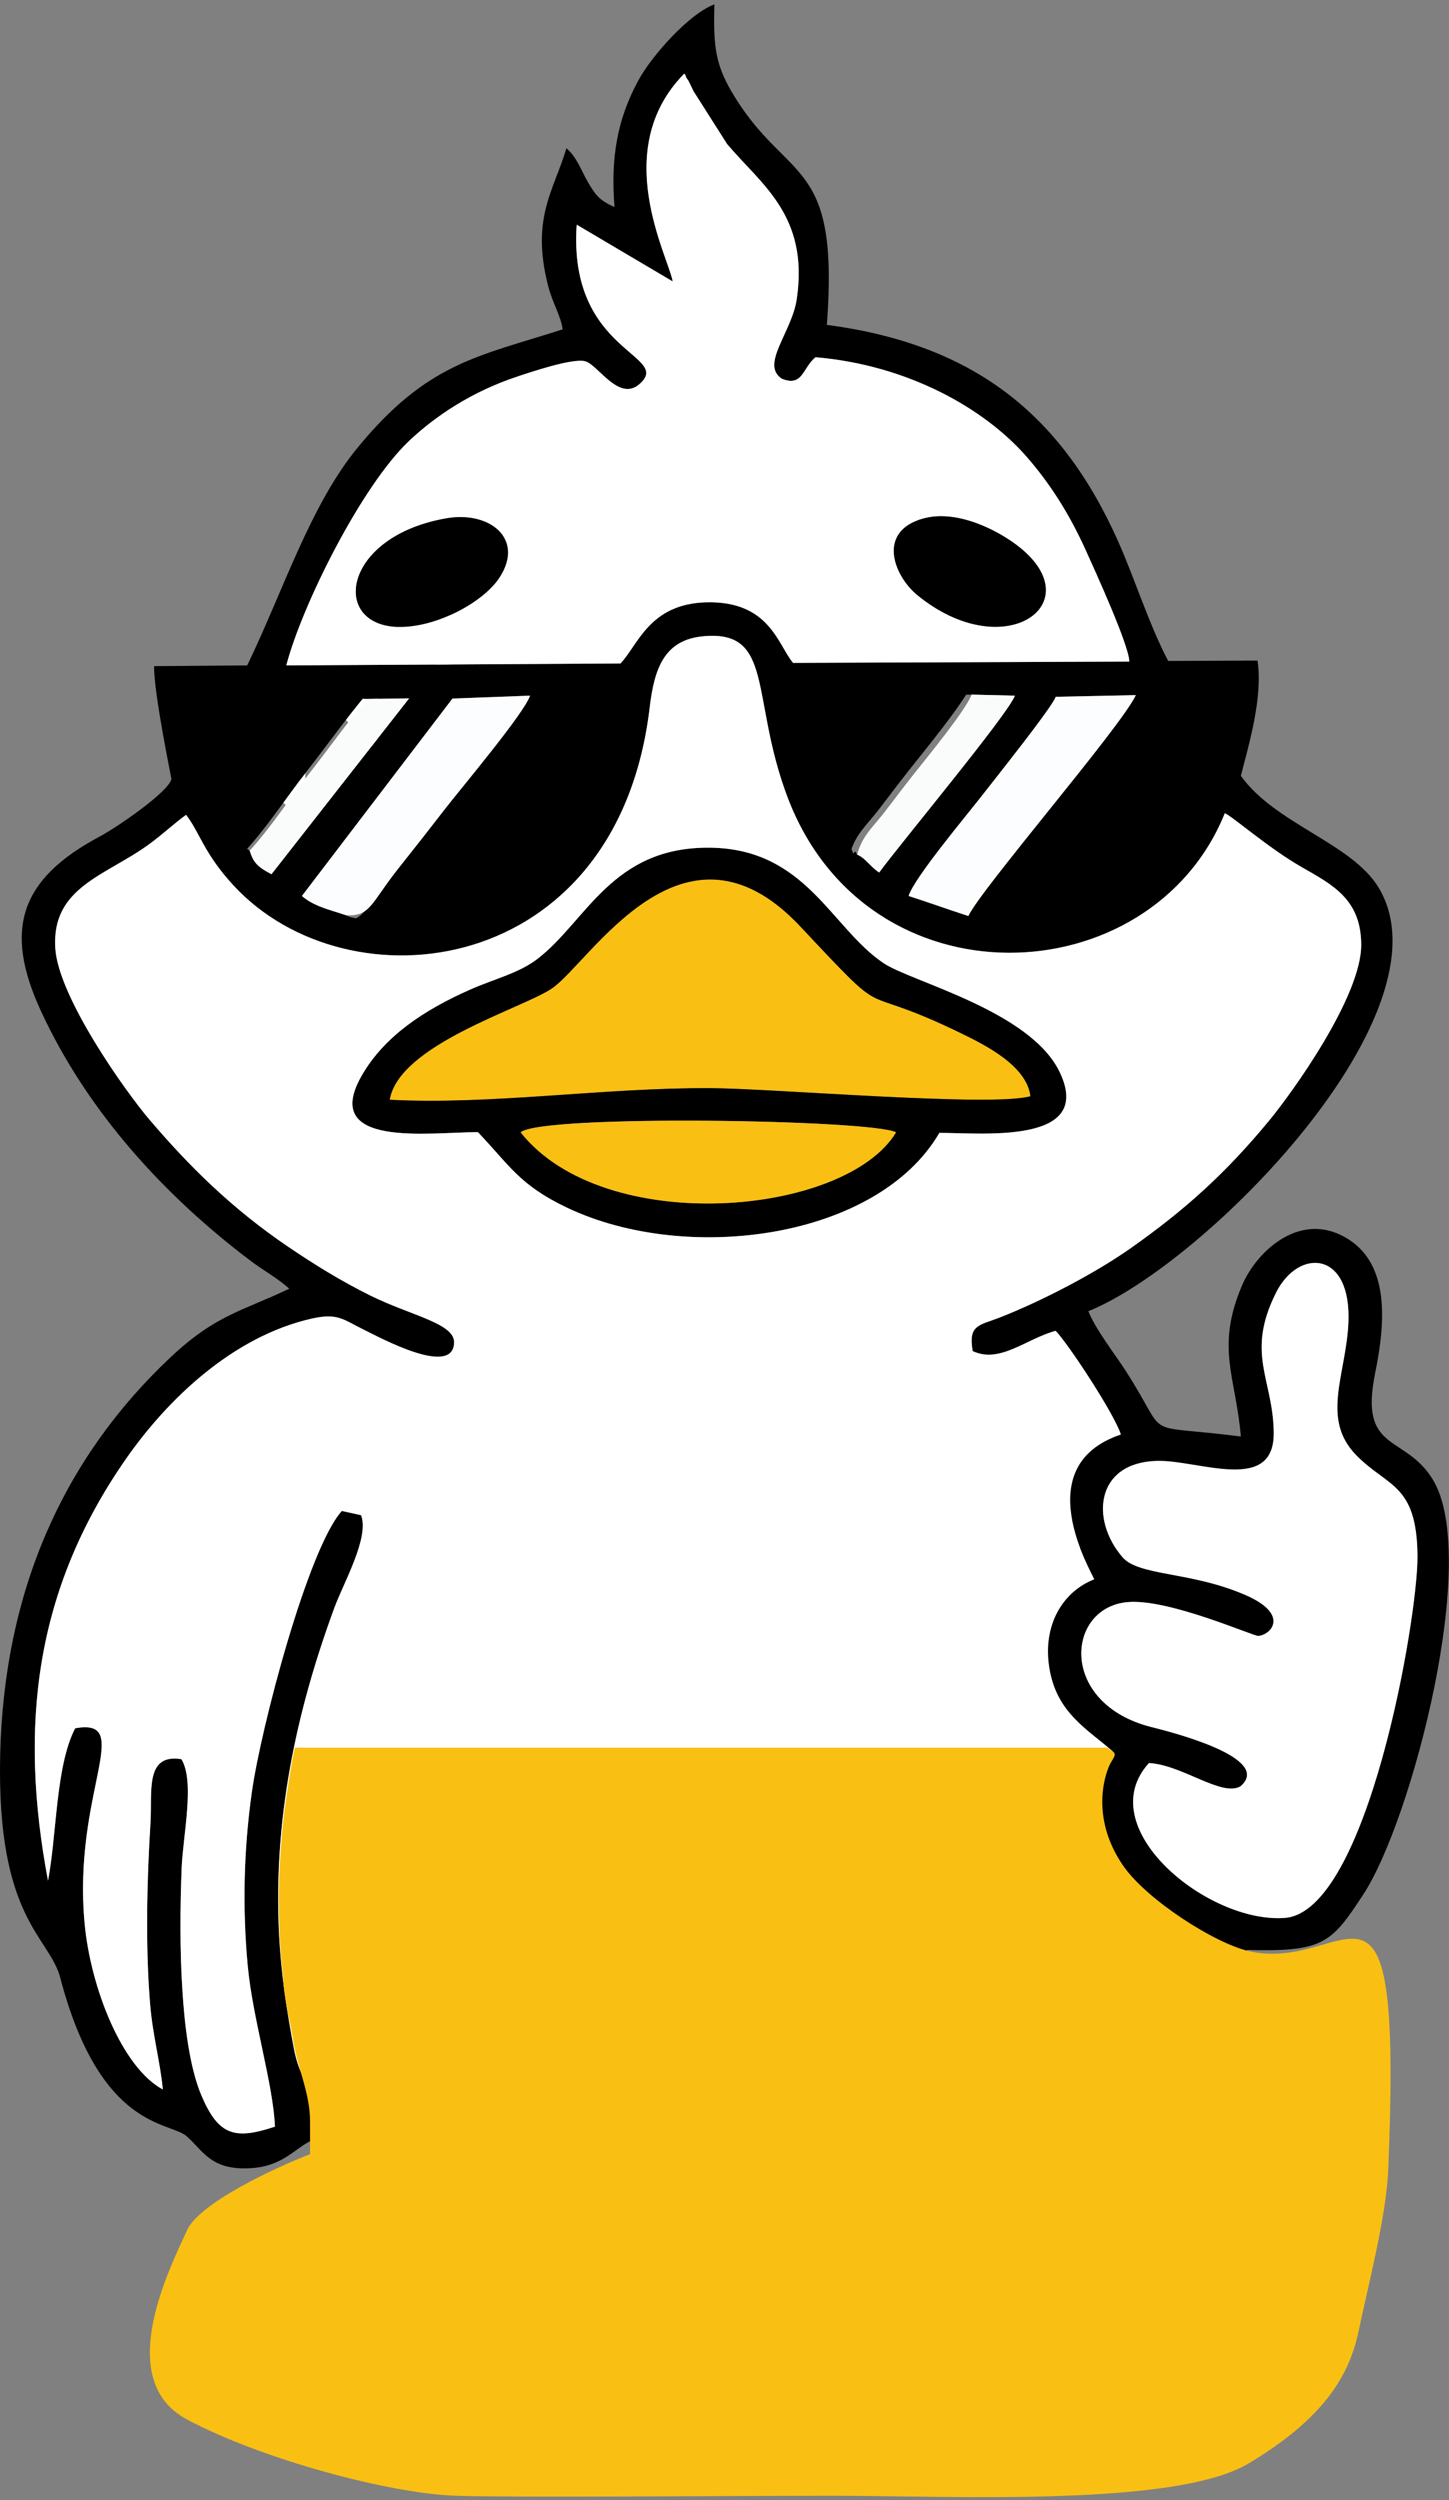 <?xml version="1.0" encoding="UTF-8"?> <svg xmlns="http://www.w3.org/2000/svg" width="131" height="226" viewBox="0 0 131 226" fill="none"><rect x="0" y="0" width="131" height="226" fill="#808080" stroke="none"/><path d="M27.603 74.55L21.23 68.18L27.603 68.18L27.603 74.55Z" fill="white"></path><path d="M34.168 67.988L27.795 61.615L34.168 61.615L34.168 67.988Z" fill="white"></path><path d="M40.728 61.424L34.357 55.054L40.728 55.054L40.728 61.424Z" fill="white"></path><path d="M47.294 54.859L40.924 48.489L47.294 48.489L47.294 54.859Z" fill="white"></path><path d="M53.859 48.298L47.486 41.925L53.859 41.925L53.859 48.298Z" fill="white"></path><path d="M93.606 152.71L72.174 152.71L76.585 148.296L98.017 148.296L93.606 152.71Z" fill="#222222"></path><path d="M102.006 144.308L80.574 144.308L84.986 139.894L106.42 139.894L102.006 144.308Z" fill="#222222"></path><path d="M110.411 135.907L88.977 135.907L93.391 131.493L114.822 131.493L110.411 135.907Z" fill="#222222"></path><path d="M87.785 82.871L87.785 68.372L92.254 63.905L92.254 78.405L87.785 82.871Z" fill="#FFE826"></path><path fill-rule="evenodd" clip-rule="evenodd" d="M76.81 204.131C77.671 203.726 84.617 202.461 91.339 199.349C93.006 198.577 94.227 197.687 95.781 196.989C97.777 197.868 102.078 203.795 100.876 207.185C98.076 208.232 97.953 205.509 94.939 206.347C92.838 206.933 92.321 209.477 91.031 210.551C88.232 211.034 88.356 209.185 85.869 208.981C83.614 208.794 82.687 210.467 81.715 211.454C78.454 214.768 77.687 206.581 76.81 204.131ZM95.443 62.992L102.69 62.839C101.33 65.746 88.558 80.506 87.55 82.808C85.67 82.204 83.708 81.488 82.148 80.999C82.613 79.405 87.447 73.642 88.763 71.951C89.713 70.73 95.204 63.842 95.443 62.992ZM27.936 207.098C25.957 203.915 31.757 197.422 33.025 196.697C34.207 197.157 37.718 199.347 41.667 200.919C44.91 202.211 48.32 203.251 51.947 203.86C51.828 204.714 49.972 211.433 49.276 211.924C46.926 213.589 46.335 207.941 42.071 209.099C40.784 209.448 39.527 210.779 38.458 210.743C36.993 210.69 36.615 208.962 35.764 207.846C32.665 203.774 30.431 208.571 27.936 207.098ZM103.872 159.385C106.902 159.553 110.42 162.459 112.14 161.496C115.226 158.873 105.486 156.48 104.095 156.129C95.7 154.007 96.351 145.334 101.944 144.835C105.649 144.504 113.324 147.933 113.763 147.894C114.96 147.781 116.591 145.933 112.613 144.2C107.65 142.036 102.958 142.498 101.48 140.776C98.562 137.375 99.043 132.221 104.583 132.068C108.356 131.966 115.218 135.085 115.157 129.516C115.107 124.685 112.589 122.39 115.37 116.852C117.402 112.803 122.239 113.026 121.9 119.677C121.664 124.312 119.416 128.258 122.588 131.53C125.44 134.474 128.105 134.075 128.15 140.699C128.186 146.277 123.628 172.826 116.155 173.383C109.165 173.903 98.583 165.201 103.872 159.39L103.872 159.385ZM16.829 73.665C18.069 75.272 18.418 77.116 21.096 80.025C31.465 91.292 55.828 88.496 58.737 63.955C59.157 60.418 60.058 57.853 63.558 57.517C70.03 56.897 67.812 63.06 71.178 72.011C78.386 91.169 104.09 89.995 110.733 73.51C111.539 73.881 114.635 76.638 117.71 78.4C120.438 79.965 123.053 81.275 123.063 85.4C123.077 90.095 116.806 98.794 114.734 101.302C110.854 106.002 107.188 109.337 102.199 112.845C99.024 115.077 94.259 117.571 90.428 119.079C88.495 119.837 87.529 119.725 87.936 122.132C90.388 123.296 92.749 121.037 95.438 120.302C96.58 121.479 100.768 127.849 101.332 129.674C92.862 132.507 98.683 142.07 98.925 142.766C96.21 143.816 94.117 146.807 94.918 151.063C95.637 154.892 98.344 156.344 100.608 158.329C98.762 162.874 98.562 164.749 101.6 168.798C104.032 172.036 105.565 173.062 109.58 175.292C108.853 179.75 102.829 187.208 100.608 189.287C82.834 205.927 49.352 205.979 31.526 191.708C29.299 189.925 27.314 189.122 26.568 185.173C25.933 181.809 25.418 178.485 25.235 174.963C24.691 164.552 26.739 154.834 30.226 145.35C31.053 143.099 33.422 138.964 32.644 136.968L30.904 136.585C27.852 139.964 23.585 156.173 22.766 162.018C22.036 167.223 21.908 172.432 22.399 177.723C22.84 182.476 24.709 188.455 24.856 192.244C21.243 193.446 19.754 193.068 18.21 189.424C17.1 186.806 16.685 182.927 16.496 180.018C16.257 176.352 16.28 172.511 16.425 168.837C16.541 165.949 17.635 161.015 16.399 159.022C13.074 158.494 13.778 161.982 13.605 164.775C13.279 170.032 13.14 175.914 13.571 181.173C13.799 183.962 14.485 186.417 14.723 188.883C11.013 186.895 8.183 179.632 7.65 173.868C6.56 162.052 12.239 155.27 6.796 156.231C5.032 159.626 5.147 165.784 4.341 170.016C1.702 156.021 3.146 143.732 11.368 131.911C15.186 126.42 21.115 120.793 28.186 119.197C30.549 118.664 31.048 119.299 32.844 120.176C34.267 120.872 41.005 124.564 41.055 121.345C41.081 119.622 37.145 118.918 33.522 117.13C30.835 115.804 28.372 114.273 26.054 112.701C20.991 109.263 17.15 105.477 13.495 101.186C11.37 98.695 5.271 90.145 4.997 85.7C4.656 80.18 9.553 79.172 13.453 76.336C14.763 75.383 15.719 74.451 16.827 73.655L16.829 73.665ZM31.331 82.751C29.901 82.26 28.391 81.953 27.298 80.994L40.908 63.149L47.926 62.884L55.712 63.049C55.943 68.684 52.002 75.942 48.909 78.576C44.232 82.556 39.114 83.628 33.023 83.208L31.662 82.906C31.56 82.871 31.431 82.824 31.331 82.751ZM22.572 76.906C22.244 76.662 22.33 76.764 21.992 76.412C21.64 76.047 21.611 75.989 21.382 75.661C21.02 75.138 20.755 74.64 20.495 74.172C19.786 72.904 19.466 72.198 18.956 70.956C18.245 69.233 16.903 65.084 17.347 63.223C22.564 62.968 29.055 62.978 33.183 63.183L36.993 63.128L24.547 79.027C23.299 78.371 22.919 77.99 22.575 76.9L22.572 76.906ZM77.496 77.263C77.422 77.171 77.33 76.916 77.291 76.977C77.023 77.415 77.257 76.99 76.374 75.574C74.14 71.982 72.097 67.379 72.055 63.039L87.844 62.795L91.756 62.889C91.121 64.593 81.366 76.294 79.486 78.878C78.732 78.413 78.236 77.557 77.496 77.263ZM61.859 6.658C61.909 6.726 61.972 6.755 61.99 6.873C62.017 7.031 62.203 7.23 62.245 7.312C62.413 7.629 62.573 7.989 62.691 8.236L65.727 13.015C68.799 16.675 73.15 19.459 72.029 27.044C71.585 30.046 68.715 32.945 70.679 34.236C72.591 35.011 72.551 33.241 73.73 32.296C82.028 32.997 88.941 36.886 92.78 41.255C94.868 43.634 96.648 46.397 98.171 49.771C98.922 51.438 102.097 58.37 102.094 59.806L71.698 59.925C70.309 58.249 69.563 54.327 63.891 54.45C58.682 54.565 57.666 58.357 56.093 59.977L25.883 60.153C27.332 54.628 32.723 43.884 36.995 39.85C39.408 37.574 42.701 35.389 46.774 34.042C48.016 33.63 51.815 32.346 52.918 32.666C54.063 33 55.877 36.216 57.705 34.814C61.092 32.054 51.33 32.062 52.136 20.314L60.816 25.445C60.428 23.198 55.079 13.545 61.859 6.66L61.859 6.658ZM55.56 18.721C54.257 18.13 53.892 17.741 53.141 16.444C52.548 15.417 52.157 14.215 51.206 13.398C50.088 17.224 47.982 19.658 49.547 25.821C49.938 27.36 50.718 28.596 50.867 29.773C43.242 32.23 38.613 32.763 32.264 40.551C28.031 45.743 25.586 53.447 22.351 60.153L13.933 60.219C13.888 62.59 15.506 70.383 15.498 70.417C15.28 71.565 10.575 74.794 8.999 75.632C1.844 79.445 0.297 83.998 3.679 91.35C7.907 100.543 14.968 108.192 22.719 114.027C23.767 114.814 25.219 115.631 26.148 116.5C21.879 118.543 19.515 118.84 15.39 122.726C5.672 131.879 0.347 143.903 0.016 158.673C-0.314 173.483 4.464 175.05 5.441 178.771C9.067 192.583 15.341 191.753 16.887 193.126C18.368 194.442 19.056 196.161 22.493 196.014C25.817 195.873 26.726 193.969 28.611 193.313L30.326 194.586C29.942 195.526 28.483 196.742 26.962 199.087C24.867 202.316 22.698 207.652 26.834 209.965C29.593 211.507 30.715 209.766 33.128 209.217C34.181 211.079 34.916 212.851 36.893 213.492C40.488 214.655 41.099 212.163 43.505 212.045C45.154 213.484 47.937 217.795 51.587 213.88C52.973 212.394 53.984 207.747 55.121 204.535C57.957 204.53 60.853 205.016 63.886 205.024C67.224 205.031 70.198 204.664 73.386 204.606L73.707 205.071C73.746 205.139 73.932 205.457 73.98 205.551C75.235 208.075 75.198 212.045 77.141 213.949C81.164 217.882 83.385 213.166 85.596 211.995C87.529 212.743 88.96 214.479 91.882 213.463C94.663 212.494 94.104 210.714 95.774 209.288C97.809 209.674 98.799 211.281 101.495 210.183C109.037 207.114 99.022 195.513 98.738 194.969C103.31 190.752 106.91 187.919 110.079 181.796C110.885 180.241 111.786 177.826 112.734 176.279C119.663 176.458 120.356 175.683 123.258 171.251C127.648 164.542 133.837 140.749 129.528 133.738C126.989 129.605 122.846 131.367 124.324 124.128C125.282 119.425 125.568 114.444 121.995 112.089C117.71 109.266 113.634 113.052 112.3 116.18C109.877 121.854 111.728 124.44 112.182 129.86C102.756 128.658 105.925 130.338 101.747 123.889C100.694 122.266 99.032 120.147 98.397 118.535C108.976 114.26 131.395 91.526 124.652 80.267C122.223 76.213 115.328 74.522 112.182 70.136C112.912 67.277 114.188 63.034 113.687 59.715L105.615 59.751C103.937 56.603 102.538 52.176 101.07 48.899C95.863 37.256 87.841 31.101 74.754 29.368C75.896 14.286 71.33 16.604 66.486 8.858C64.697 6.001 64.474 4.368 64.587 0.393C62.297 1.246 58.923 5.032 57.702 7.285C55.806 10.786 55.2 14.249 55.554 18.715L55.56 18.721Z" fill="black"></path><path fill-rule="evenodd" clip-rule="evenodd" d="M83.485 46.871C86.615 46.015 90.422 48.04 92.271 49.555C98.531 54.683 90.711 60.145 82.947 53.809C80.799 52.057 79.244 48.029 83.482 46.871L83.485 46.871ZM40.369 46.855C44.219 46.191 47.406 48.657 45.214 52.128C43.995 54.058 40.852 55.909 38.014 56.482C29.714 58.152 30.039 48.639 40.369 46.858L40.369 46.855ZM46.774 34.042C42.698 35.389 39.408 37.571 36.995 39.85C32.72 43.883 27.332 54.628 25.883 60.153L56.093 59.977C57.663 58.359 58.681 54.565 63.891 54.449C69.563 54.326 70.308 58.249 71.698 59.924L102.094 59.806C102.096 58.37 98.924 51.438 98.171 49.77C96.648 46.393 94.868 43.634 92.78 41.255C88.944 36.883 82.027 32.997 73.733 32.295C72.556 33.241 72.596 35.011 70.681 34.236C68.717 32.944 71.587 30.045 72.031 27.044C73.152 19.458 68.801 16.675 65.729 13.014L62.694 8.235C62.576 7.989 62.415 7.631 62.247 7.311C62.205 7.232 62.019 7.033 61.993 6.873C61.974 6.754 61.909 6.726 61.861 6.657C55.082 13.542 60.43 23.195 60.819 25.442L52.138 20.311C51.332 32.059 61.097 32.051 57.707 34.811C55.88 36.213 54.065 32.997 52.921 32.663C51.818 32.343 48.018 33.627 46.776 34.039L46.774 34.042Z" fill="white"></path><path fill-rule="evenodd" clip-rule="evenodd" d="M103.871 159.385C98.583 165.196 109.162 173.898 116.155 173.378C123.625 172.821 128.186 146.272 128.149 140.695C128.105 134.072 125.44 134.469 122.588 131.525C119.416 128.254 121.664 124.307 121.9 119.672C122.239 113.021 117.402 112.798 115.37 116.847C112.589 122.385 115.107 124.68 115.157 129.511C115.215 135.081 108.356 131.961 104.583 132.064C99.043 132.216 98.562 137.37 101.479 140.771C102.958 142.493 107.65 142.034 112.613 144.195C116.591 145.928 114.957 147.776 113.763 147.889C113.327 147.931 105.652 144.499 101.944 144.83C96.349 145.332 95.7 154.002 104.095 156.124C105.486 156.476 115.225 158.868 112.14 161.491C110.42 162.455 106.902 159.548 103.871 159.38L103.871 159.385Z" fill="white"></path><path fill-rule="evenodd" clip-rule="evenodd" d="M35.228 99.419C44.453 99.897 54.581 98.316 64.233 98.369C69.936 98.398 89.714 100.099 93.159 99.099C92.82 96.334 89.097 94.477 86.807 93.367C76.816 88.519 81.004 92.962 72.341 83.74C61.744 72.455 53.341 87.038 49.875 89.37C47.186 91.177 36.079 94.427 35.231 99.419L35.228 99.419Z" fill="#F9C013"></path><path fill-rule="evenodd" clip-rule="evenodd" d="M47.071 102.365C48.988 100.719 78.87 101.215 81.01 102.365C76.425 109.954 54.607 111.876 47.071 102.365ZM35.231 99.419C36.08 94.425 47.187 91.177 49.876 89.37C53.344 87.038 61.744 72.457 72.342 83.74C81.002 92.962 76.816 88.519 86.807 93.367C89.1 94.477 92.82 96.334 93.159 99.099C89.714 100.099 69.939 98.398 64.233 98.369C54.581 98.319 44.456 99.9 35.229 99.419L35.231 99.419ZM43.203 102.349C46.052 105.322 46.929 107.126 51.293 109.192C62.151 114.339 79.358 111.986 84.927 102.415C88.819 102.407 98.962 103.502 95.801 96.911C93.135 91.353 82.383 88.758 79.873 87.065C75.141 83.877 72.872 76.748 64.231 76.632C55.29 76.514 53.032 83.297 48.568 86.702C46.88 87.989 44.763 88.462 42.5 89.462C38.206 91.361 34.801 93.708 32.803 97.064C28.738 103.886 38.892 102.334 43.201 102.349L43.203 102.349Z" fill="black"></path><path fill-rule="evenodd" clip-rule="evenodd" d="M30.639 83.3C30.744 83.376 30.88 83.426 30.988 83.463L32.424 83.78C38.863 84.227 44.272 83.095 49.214 78.886C52.48 76.103 56.645 68.435 56.403 62.48L48.176 62.307C47.62 63.998 41.583 71.15 39.981 73.225C38.547 75.081 37.221 76.775 35.727 78.65C32.905 82.194 32.989 83.355 30.641 83.297L30.639 83.3Z" fill="black"></path><path fill-rule="evenodd" clip-rule="evenodd" d="M27.937 207.098C30.432 208.571 32.666 203.774 35.765 207.846C36.616 208.962 36.994 210.693 38.459 210.743C39.528 210.779 40.785 209.448 42.072 209.099C46.336 207.941 46.927 213.592 49.277 211.924C49.973 211.431 51.829 204.714 51.948 203.86C48.319 203.251 44.908 202.211 41.668 200.92C37.718 199.344 34.208 197.157 33.026 196.697C31.758 197.422 25.957 203.913 27.937 207.098Z" fill="#F9C013"></path><path fill-rule="evenodd" clip-rule="evenodd" d="M76.812 204.131C77.689 206.583 78.456 214.77 81.718 211.454C82.686 210.467 83.616 208.794 85.871 208.981C88.358 209.185 88.235 211.031 91.034 210.551C92.323 209.48 92.84 206.932 94.941 206.35C97.955 205.512 98.079 208.235 100.878 207.187C102.08 203.797 97.779 197.871 95.784 196.991C94.229 197.687 93.008 198.58 91.341 199.352C84.619 202.463 77.676 203.732 76.812 204.133L76.812 204.131Z" fill="#F9C013"></path><path fill-rule="evenodd" clip-rule="evenodd" d="M47.068 102.365C54.604 111.876 76.422 109.954 81.007 102.365C78.869 101.215 48.985 100.719 47.068 102.365Z" fill="#F9C013"></path><path fill-rule="evenodd" clip-rule="evenodd" d="M87.548 82.808C88.556 80.503 101.328 65.746 102.688 62.839L95.441 62.991C95.202 63.842 89.711 70.729 88.761 71.95C87.445 73.641 82.611 79.405 82.147 80.999C83.706 81.487 85.668 82.204 87.548 82.808Z" fill="#FCFDFE"></path><path fill-rule="evenodd" clip-rule="evenodd" d="M31.328 82.751C33.55 82.803 33.471 81.706 36.141 78.353C37.556 76.578 38.812 74.976 40.166 73.219C41.684 71.255 47.395 64.489 47.923 62.887L40.904 63.152L27.295 80.997C28.39 81.955 29.897 82.263 31.328 82.754L31.328 82.751Z" fill="#FCFDFE"></path><path fill-rule="evenodd" clip-rule="evenodd" d="M22.19 76.906C24.262 74.621 25.766 72.245 27.667 69.813C29.558 67.392 31.194 65.071 33.181 62.695C28.907 62.482 22.179 62.472 16.776 62.734C16.313 64.662 17.708 68.957 18.443 70.743C18.973 72.029 19.304 72.762 20.039 74.075C20.31 74.558 20.585 75.076 20.961 75.616C21.197 75.955 21.226 76.016 21.591 76.394C21.94 76.756 21.854 76.648 22.192 76.903L22.19 76.906Z" fill="black"></path><path fill-rule="evenodd" clip-rule="evenodd" d="M76.824 77.26C77.294 75.435 78.373 74.592 79.505 73.111C80.413 71.921 81.288 70.758 82.33 69.44C83.651 67.767 87.227 63.424 87.839 61.859L71.031 62.119C71.079 66.741 73.253 71.641 75.629 75.466C76.566 76.974 76.32 77.425 76.603 76.96C76.643 76.895 76.742 77.165 76.821 77.265L76.824 77.26Z" fill="black"></path><path fill-rule="evenodd" clip-rule="evenodd" d="M83.486 46.872C79.248 48.03 80.802 52.058 82.95 53.809C90.715 60.142 98.534 54.684 92.275 49.555C90.426 48.04 86.619 46.018 83.489 46.872L83.486 46.872Z" fill="black"></path><path fill-rule="evenodd" clip-rule="evenodd" d="M40.369 46.856C30.037 48.636 29.714 58.152 38.014 56.48C40.852 55.91 43.995 54.059 45.214 52.126C47.406 48.655 44.221 46.189 40.369 46.854L40.369 46.856Z" fill="black"></path><path fill-rule="evenodd" clip-rule="evenodd" d="M77.496 77.26C78.237 77.554 78.73 78.41 79.486 78.875C81.367 76.291 91.121 64.591 91.757 62.886L87.844 62.792C87.269 64.265 83.911 68.343 82.669 69.913C81.689 71.153 80.868 72.245 80.014 73.361C78.951 74.752 77.937 75.546 77.496 77.257L77.496 77.26Z" fill="#FAFBFB"></path><path fill-rule="evenodd" clip-rule="evenodd" d="M22.571 76.906C22.915 77.996 23.296 78.376 24.543 79.033L36.989 63.134L33.179 63.189C31.26 65.484 29.682 67.724 27.854 70.061C26.021 72.408 24.567 74.7 22.568 76.906L22.571 76.906Z" fill="#FAFBFB"></path><path fill-rule="evenodd" clip-rule="evenodd" d="M43.2 102.347C38.891 102.331 28.737 103.886 32.802 97.061C34.8 93.706 38.206 91.358 42.499 89.46C44.762 88.459 46.879 87.987 48.567 86.7C53.031 83.294 55.289 76.512 64.23 76.63C72.871 76.746 75.14 83.874 79.872 87.062C82.382 88.756 93.135 91.35 95.8 96.909C98.959 103.5 88.815 102.407 84.926 102.413C79.357 111.986 62.15 114.339 51.293 109.19C46.929 107.121 46.052 105.317 43.203 102.347L43.2 102.347ZM16.826 73.663C15.719 74.458 14.763 75.391 13.452 76.344C9.556 79.18 4.659 80.191 4.997 85.707C5.27 90.153 11.373 98.7 13.494 101.194C17.149 105.487 20.991 109.271 26.054 112.708C28.372 114.284 30.835 115.812 33.521 117.138C37.145 118.926 41.081 119.63 41.055 121.352C41.005 124.572 34.267 120.877 32.844 120.184C31.048 119.307 30.549 118.672 28.186 119.205C21.114 120.801 15.188 126.428 11.367 131.919C3.146 143.74 1.702 156.029 4.341 170.024C5.144 165.791 5.031 159.634 6.796 156.239C12.239 155.275 6.56 162.06 7.649 173.876C8.18 179.64 11.013 186.903 14.723 188.891C14.487 186.425 13.802 183.97 13.571 181.181C13.14 175.922 13.279 170.04 13.605 164.783C13.778 161.989 13.074 158.505 16.398 159.03C17.635 161.023 16.538 165.96 16.425 168.845C16.278 172.516 16.257 176.36 16.496 180.026C16.685 182.935 17.102 186.811 18.21 189.432C19.754 193.076 21.241 193.454 24.856 192.252C24.709 188.463 22.842 182.481 22.398 177.731C21.905 172.44 22.036 167.228 22.766 162.026C23.585 156.181 27.852 139.972 30.903 136.593L32.644 136.976C33.422 138.972 31.053 143.107 30.226 145.358C26.739 154.839 24.691 164.557 25.234 174.971C25.418 178.492 25.933 181.817 26.568 185.18C27.314 189.127 29.302 189.933 31.526 191.716C49.352 205.987 82.834 205.935 100.608 189.295C102.826 187.218 108.853 179.758 109.58 175.299C105.565 173.07 104.029 172.043 101.6 168.806C98.562 164.76 98.762 162.882 100.608 158.337C98.344 156.352 95.637 154.9 94.918 151.071C94.117 146.812 96.209 143.824 98.924 142.774C98.68 142.075 92.862 132.515 101.332 129.682C100.768 127.857 96.58 121.486 95.437 120.31C92.751 121.043 90.388 123.301 87.936 122.14C87.528 119.732 88.495 119.845 90.427 119.086C94.258 117.582 99.024 115.087 102.199 112.853C107.188 109.345 110.853 106.007 114.734 101.31C116.806 98.802 123.076 90.1 123.063 85.408C123.053 81.283 120.438 79.973 117.709 78.408C114.635 76.646 111.539 73.889 110.733 73.518C104.089 90.003 78.383 91.177 71.178 72.019C67.811 63.068 70.03 56.902 63.558 57.525C60.055 57.861 59.154 60.426 58.737 63.963C55.827 88.504 31.465 91.3 21.096 80.033C18.418 77.124 18.069 75.28 16.829 73.673L16.826 73.663Z" fill="white"></path><path d="M28.03 194.737V191.804C28.03 189.287 27.042 187.358 26.556 184.761C26.291 182.849 25.681 180.989 25.585 178.588C25.23 175.888 25.158 172.171 25.23 170.074C25.302 167.978 25.502 165.103 25.823 162.887C26.317 159.48 26.588 158.247 26.67 157.989H55.719H100.099C100.785 158.508 101.048 158.358 100.438 159.325C100.072 159.905 98.38 164.037 101.523 168.633C103.625 171.708 109.793 175.675 112.926 176.388C122.068 178.471 126.81 165.091 125.504 196.201C125.33 200.342 123.686 206.641 122.816 210.782C121.947 214.923 119.512 218.718 112.903 222.686C106.294 226.654 86.119 225.619 75.51 225.619C64.901 225.619 47.161 225.792 41.248 225.619C35.334 225.447 23.682 222.341 16.899 218.718C10.116 215.095 15.508 204.744 16.899 201.638C18.012 199.154 24.783 196.002 28.03 194.737Z" fill="#F9C013"></path></svg> 